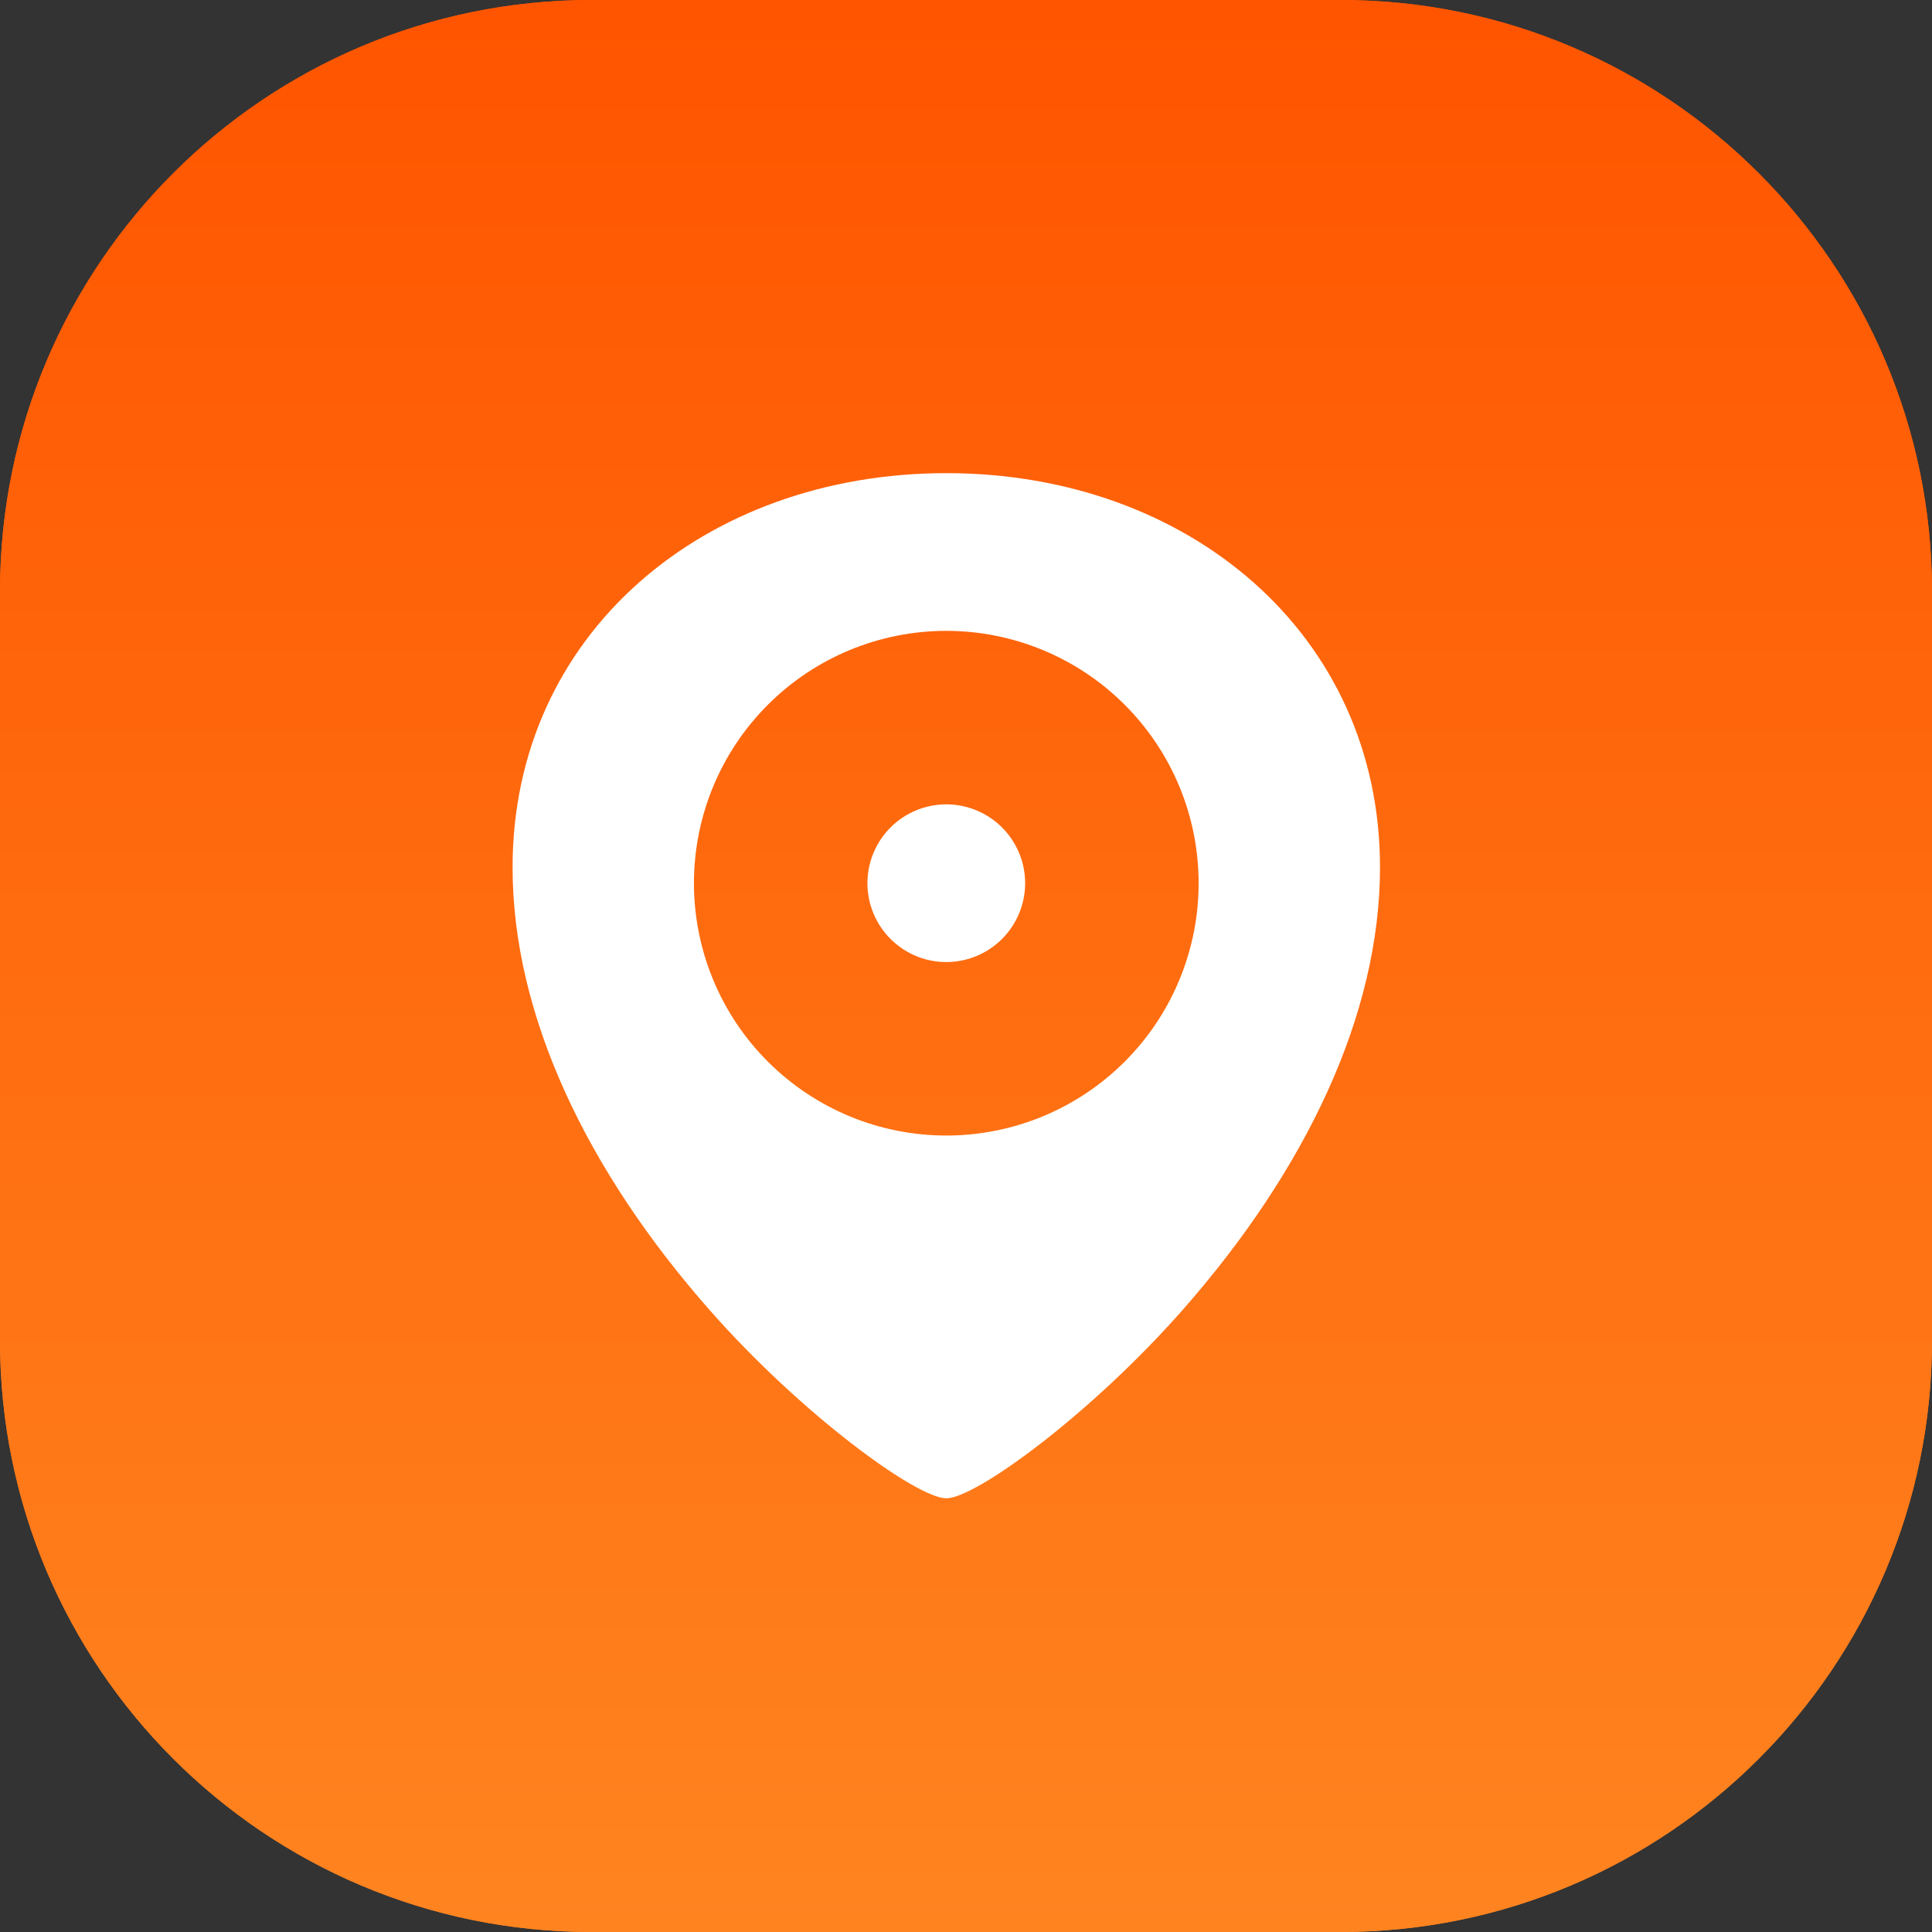 <?xml version="1.0" encoding="UTF-8"?> <svg xmlns="http://www.w3.org/2000/svg" width="49" height="49" viewBox="0 0 49 49" fill="none"><rect x="0" y="0" width="49" height="49" fill="#333333" stroke="none"/><g clip-path="url(#clip0_19034_535)"><g clip-path="url(#clip1_19034_535)"><g clip-path="url(#clip2_19034_535)"><path d="M34 0H15C6.716 0 0 6.716 0 15V34C0 42.284 6.716 49 15 49H34C42.284 49 49 42.284 49 34V15C49 6.716 42.284 0 34 0Z" fill="url(#paint0_linear_19034_535)"></path><path fill-rule="evenodd" clip-rule="evenodd" d="M23.74 14.007C22.152 14.161 20.955 14.504 19.657 15.175C17.674 16.2 16.074 17.831 15.084 19.834C14.704 20.604 14.524 21.075 14.326 21.83C14.075 22.782 14.002 23.36 14 24.412C13.999 24.936 14.021 25.505 14.05 25.726C14.274 27.409 14.803 28.858 15.686 30.216L15.981 30.668L15.326 32.597C14.967 33.658 14.678 34.531 14.685 34.538C14.692 34.545 15.592 34.265 16.685 33.916C17.778 33.567 18.687 33.281 18.705 33.281C18.723 33.281 18.892 33.377 19.08 33.494C19.268 33.611 19.663 33.821 19.957 33.962C22.615 35.232 25.654 35.341 28.376 34.263C31.461 33.042 33.83 30.37 34.675 27.159C34.934 26.175 35 25.636 35 24.494C35 23.353 34.934 22.814 34.675 21.83C33.683 18.063 30.66 15.135 26.844 14.246C26.203 14.097 25.536 14.021 24.727 14.006C24.274 13.998 23.83 13.998 23.74 14.007ZM21.232 18.879C21.3 18.914 21.395 19.014 21.444 19.101C21.567 19.321 22.566 21.725 22.595 21.87C22.633 22.056 22.451 22.373 22.042 22.831C21.615 23.31 21.524 23.464 21.561 23.637C21.631 23.95 22.581 25.209 23.167 25.763C24.076 26.623 25.451 27.439 26.063 27.483C26.378 27.505 26.493 27.416 26.974 26.776C27.193 26.486 27.426 26.194 27.492 26.128C27.651 25.97 27.886 25.936 28.15 26.034C28.489 26.16 30.559 27.167 30.704 27.276L30.844 27.381L30.821 27.816C30.762 28.933 30.369 29.513 29.332 30.017C28.345 30.497 27.573 30.484 26.061 29.962C24.033 29.262 22.957 28.593 21.498 27.127C20.768 26.394 20.249 25.774 19.656 24.925C18.678 23.527 18.303 22.448 18.415 21.352C18.505 20.474 18.812 19.826 19.433 19.206C19.733 18.906 20.126 18.782 20.718 18.802C20.969 18.81 21.152 18.838 21.232 18.879Z" fill="white"></path></g></g><g clip-path="url(#clip3_19034_535)"><g clip-path="url(#clip4_19034_535)"><path d="M34 0H15C6.716 0 0 6.716 0 15V34C0 42.284 6.716 49 15 49H34C42.284 49 49 42.284 49 34V15C49 6.716 42.284 0 34 0Z" fill="url(#paint1_linear_19034_535)"></path><path d="M24 38C24.748 38 27.672 35.864 30.002 33.214C33.108 29.684 35 25.744 35 22C35 16.074 30.13 12 24 12C17.87 12 13 16.074 13 22C13 25.76 14.892 29.7 17.998 33.226C20.326 35.87 23.25 38 24 38ZM24 24.4C24.53 24.4 25.039 24.189 25.414 23.814C25.789 23.439 26 22.93 26 22.4C26 21.87 25.789 21.361 25.414 20.986C25.039 20.611 24.53 20.4 24 20.4C23.47 20.4 22.961 20.611 22.586 20.986C22.211 21.361 22 21.87 22 22.4C22 22.93 22.211 23.439 22.586 23.814C22.961 24.189 23.47 24.4 24 24.4ZM24 28.8C22.303 28.8 20.675 28.126 19.474 26.925C18.274 25.725 17.6 24.097 17.6 22.4C17.6 20.703 18.274 19.075 19.474 17.875C20.675 16.674 22.303 16 24 16C25.697 16 27.325 16.674 28.526 17.875C29.726 19.075 30.4 20.703 30.4 22.4C30.4 24.097 29.726 25.725 28.526 26.925C27.325 28.126 25.697 28.8 24 28.8Z" fill="white"></path></g></g></g><defs><linearGradient id="paint0_linear_19034_535" x1="26.941" y1="49" x2="26.941" y2="0.49" gradientUnits="userSpaceOnUse"><stop stop-color="#FF8420"></stop><stop offset="1" stop-color="#FF5500"></stop></linearGradient><linearGradient id="paint1_linear_19034_535" x1="26.941" y1="49" x2="26.941" y2="0.49" gradientUnits="userSpaceOnUse"><stop stop-color="#FF8420"></stop><stop offset="1" stop-color="#FF5500"></stop></linearGradient><clipPath id="clip0_19034_535"><rect width="49" height="49" fill="white"></rect></clipPath><clipPath id="clip1_19034_535"><rect width="49" height="49" fill="white"></rect></clipPath><clipPath id="clip2_19034_535"><rect width="49" height="49" fill="white"></rect></clipPath><clipPath id="clip3_19034_535"><rect width="49" height="49" fill="white"></rect></clipPath><clipPath id="clip4_19034_535"><rect width="49" height="49" fill="white"></rect></clipPath></defs></svg> 
